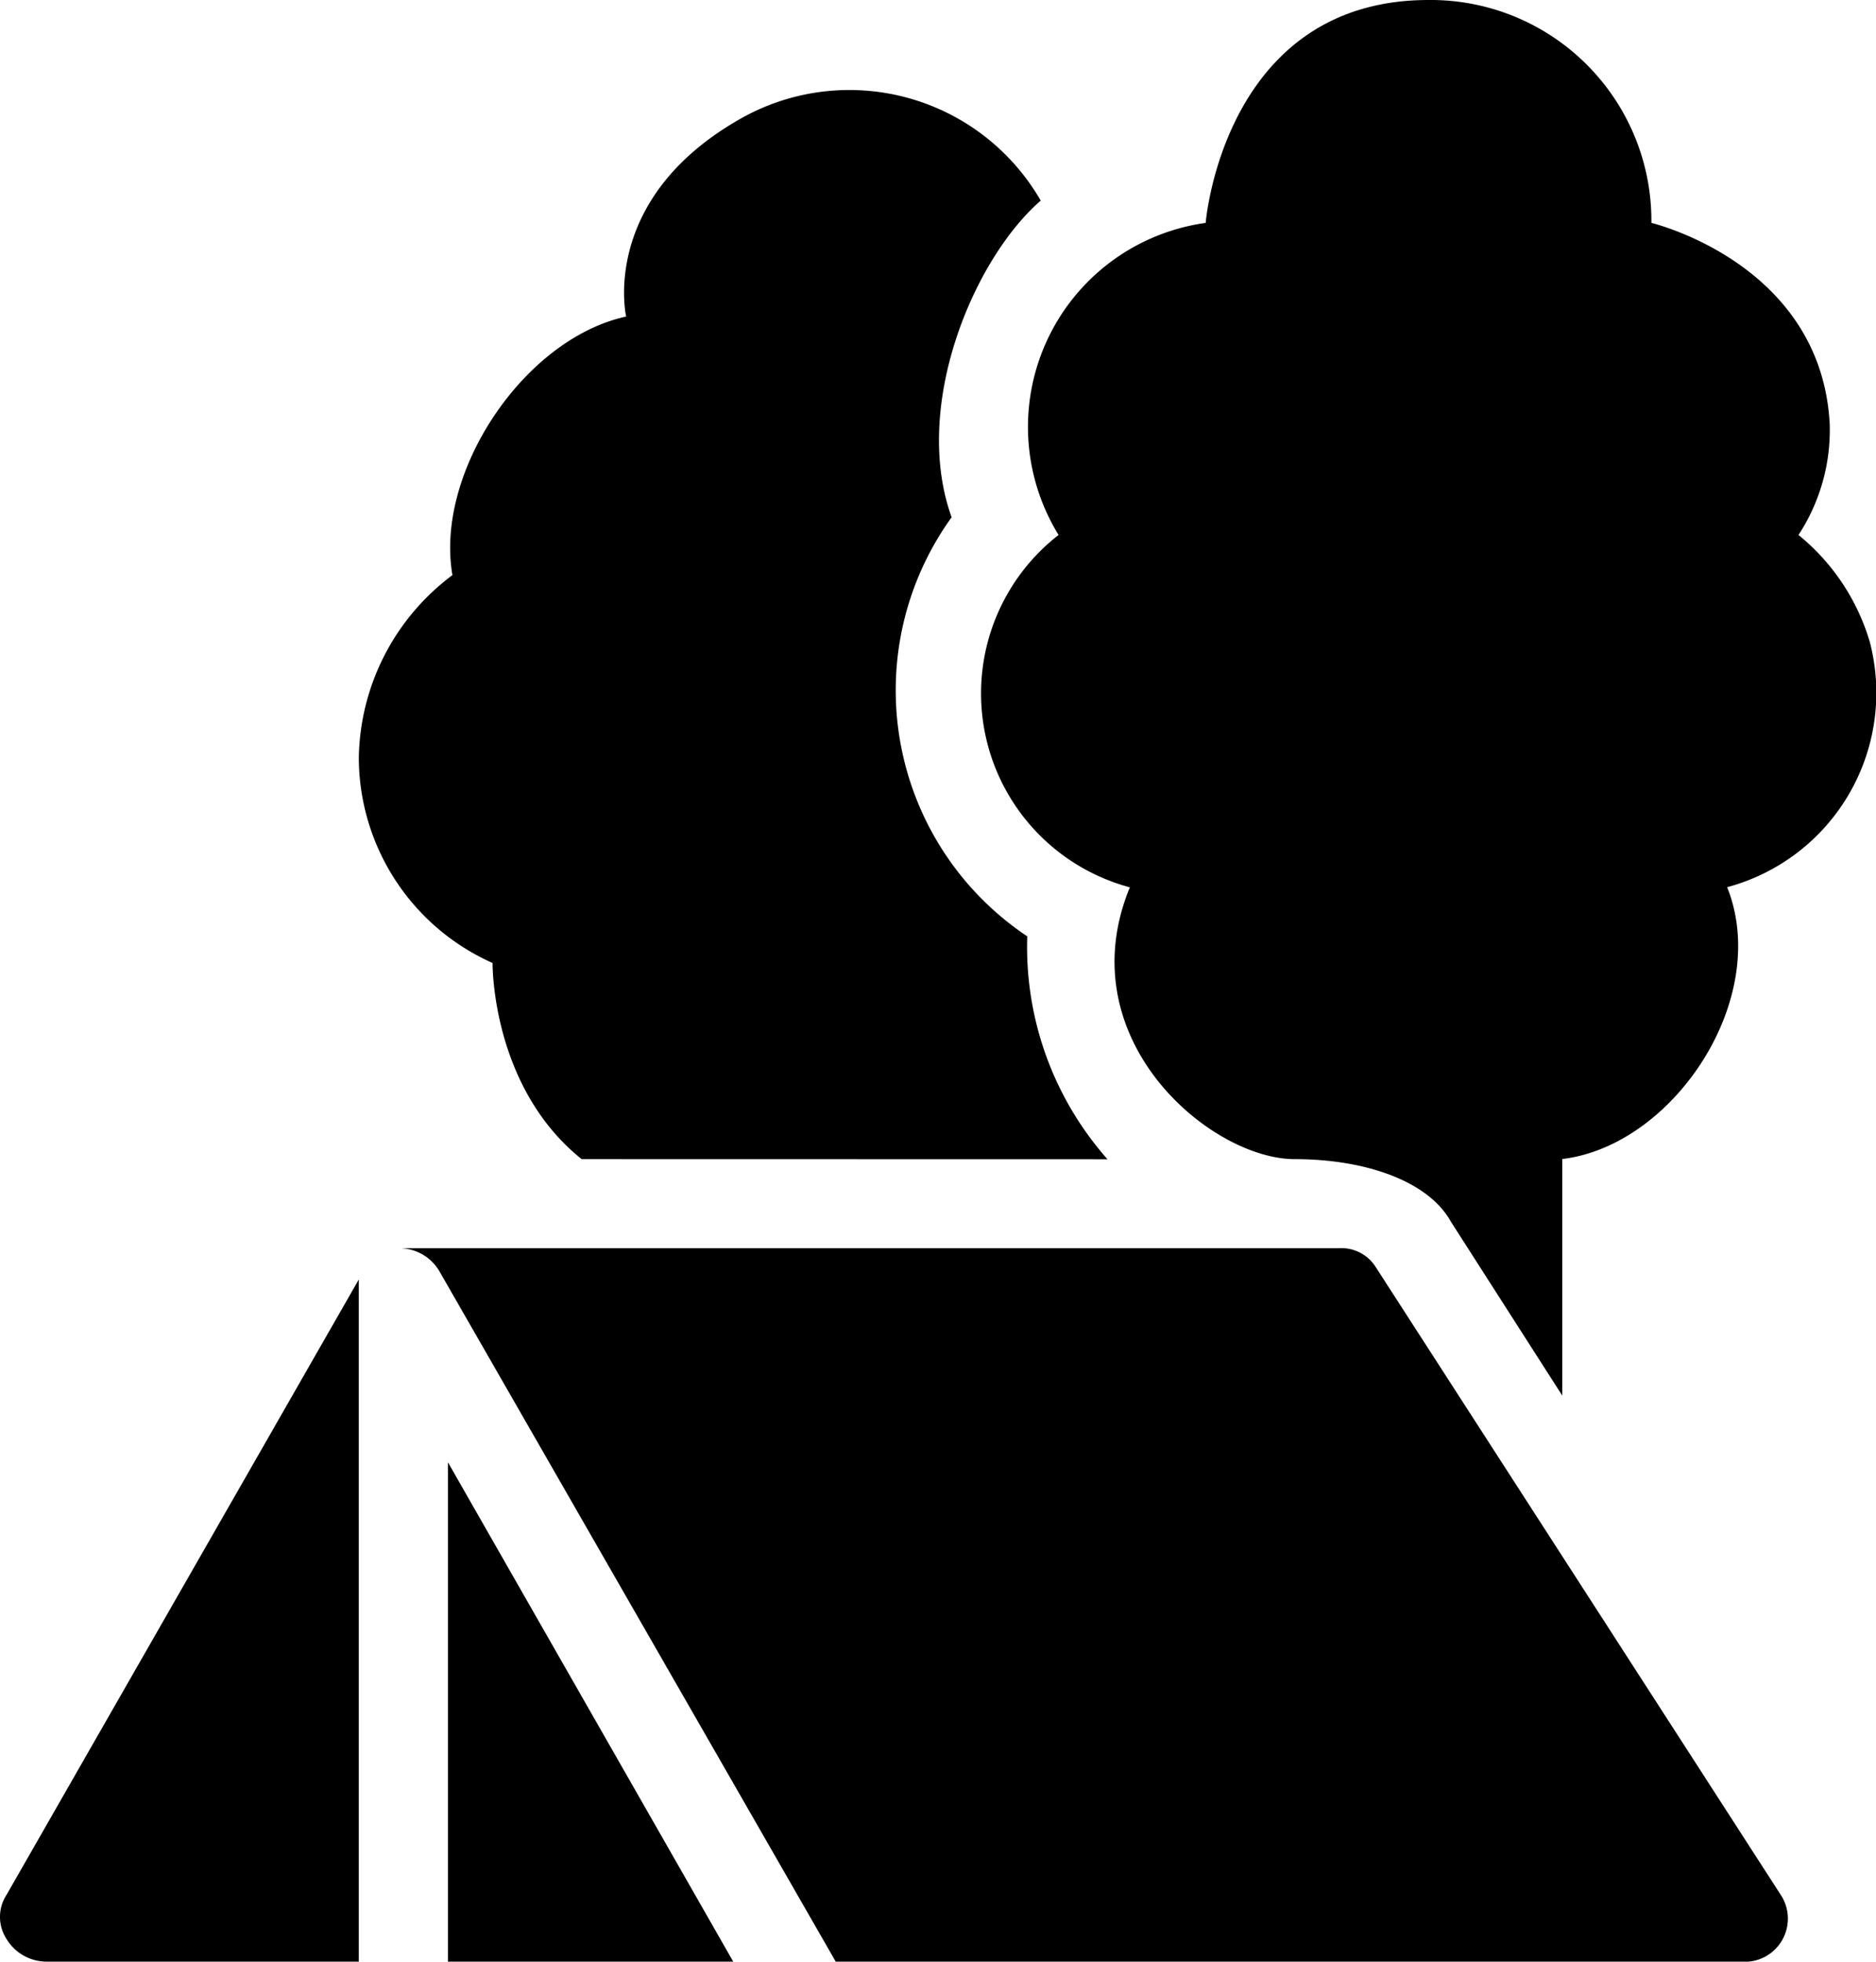 <svg xmlns="http://www.w3.org/2000/svg" width="66.96" height="70" viewBox="0 0 66.96 70">  <path id="cta-5-camping" d="M29.829,70,15.67,45.341a1.668,1.668,0,0,0-1.432-.8H47.807a1.447,1.447,0,0,1,1.273.637L63.557,67.613A1.541,1.541,0,0,1,62.125,70ZM15.988,70V52.181L26.171,70ZM1.67,70a1.671,1.671,0,0,1-1.432-.8,1.446,1.446,0,0,1,0-1.591L12.806,45.659V70ZM51.783,43.59c-.795-1.432-3.023-2.226-5.567-2.226-3.024,0-8.114-4.3-5.888-9.7A7.162,7.162,0,0,1,37.784,19.09,7.349,7.349,0,0,1,43.034,7.955S43.671,0,50.989,0a7.876,7.876,0,0,1,7.954,7.955s6.047,1.432,6.364,7.159a6.823,6.823,0,0,1-1.114,3.976,7.748,7.748,0,0,1,2.546,3.819,7.181,7.181,0,0,1-5.092,8.75c1.591,3.978-1.909,9.228-5.886,9.7V49.8ZM20.762,41.364c-3.181-2.546-3.181-6.841-3.181-7a8.04,8.04,0,0,1-4.774-7.318,8.291,8.291,0,0,1,3.342-6.523c-.637-3.658,2.544-8.432,6.2-9.227,0,0-.955-4.137,3.978-7A7.884,7.884,0,0,1,37.147,7.159c-2.385,2.068-4.613,7.318-3.181,11.3a10.555,10.555,0,0,0,2.7,14.954,11.43,11.43,0,0,0,2.864,7.955Z" transform="translate(0)" /></svg>